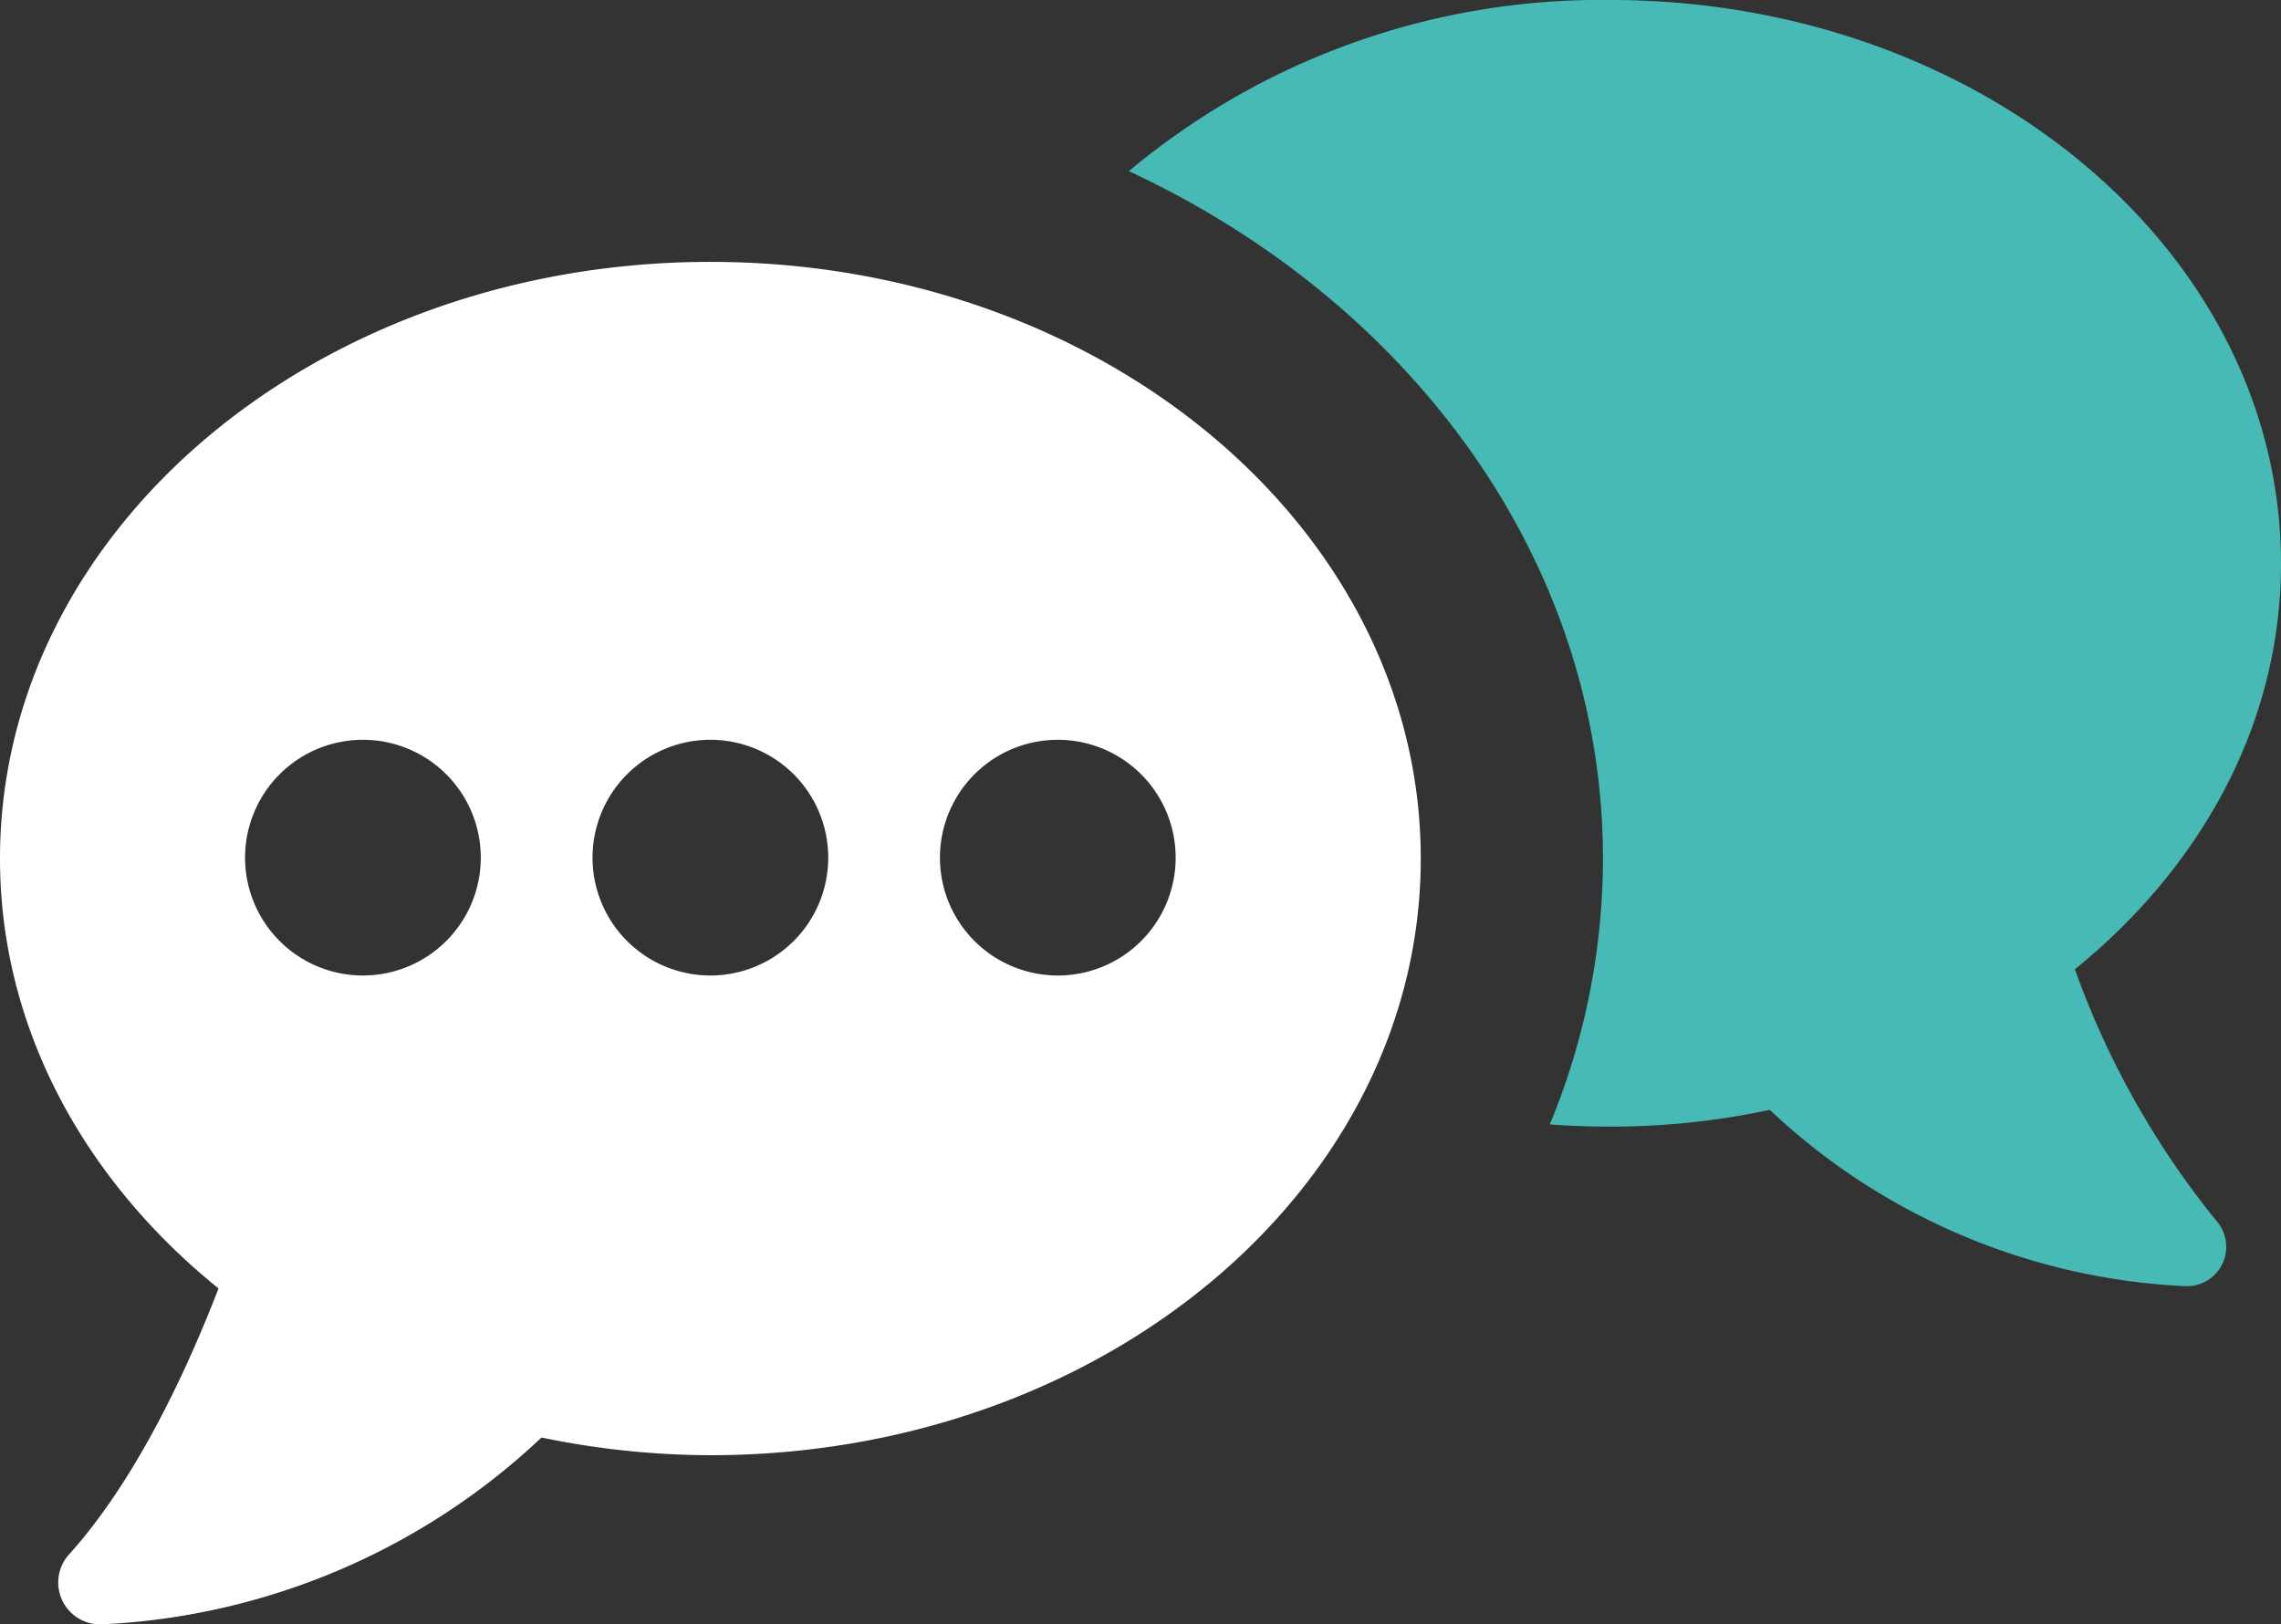 <svg xmlns="http://www.w3.org/2000/svg" xmlns:xlink="http://www.w3.org/1999/xlink" width="86.532" height="61.625" viewBox="0 0 86.532 61.625">
  <rect x="0" y="0" width="86.532" height="61.625" fill="#333333" stroke="none"/>
  <defs>
    <clipPath id="clip-path">
      <rect id="Rechteck_40" data-name="Rechteck 40" width="86.532" height="61.625" fill="#fff"/>
    </clipPath>
  </defs>
  <g id="Gruppe_133" data-name="Gruppe 133" transform="translate(0 -0.001)">
    <g id="Gruppe_132" data-name="Gruppe 132" transform="translate(0 0.001)" clip-path="url(#clip-path)">
      <path id="Pfad_118" data-name="Pfad 118" d="M612.861,36.773c4.807-3.9,7.819-9.338,7.819-15.389C620.68,9.559,609.3,0,595.234,0a27.893,27.893,0,0,0-18.262,6.493c10.692,4.973,17.986,14.781,17.986,26.081a26.382,26.382,0,0,1-2.017,10.084c.746.055,1.519.083,2.293.083a28.809,28.809,0,0,0,6.051-.635,24.653,24.653,0,0,0,15.72,6.686,1.494,1.494,0,0,0,1.216-2.487,32.479,32.479,0,0,1-5.36-9.532" transform="translate(-534.148 0)" fill="#47bab6"/>
      <path id="Pfad_119" data-name="Pfad 119" d="M26.949,133.857C12.065,133.857,0,143.992,0,156.493c0,6.413,3.189,12.19,8.29,16.309-1.147,2.974-3.087,7.235-5.679,10.1A1.589,1.589,0,0,0,3.9,185.544a26.068,26.068,0,0,0,16.642-7.086,31.8,31.8,0,0,0,6.407.671c14.883,0,26.949-10.134,26.949-22.636s-12.065-22.636-26.949-22.636M13.768,160.93a4.471,4.471,0,1,1,4.471-4.471,4.471,4.471,0,0,1-4.471,4.471m13.181,0a4.471,4.471,0,1,1,4.471-4.471,4.471,4.471,0,0,1-4.471,4.471m13.181,0A4.471,4.471,0,1,1,44.6,156.46a4.471,4.471,0,0,1-4.471,4.471" transform="translate(0 -123.922)" fill="#fff"/>
    </g>
  </g>
</svg>

